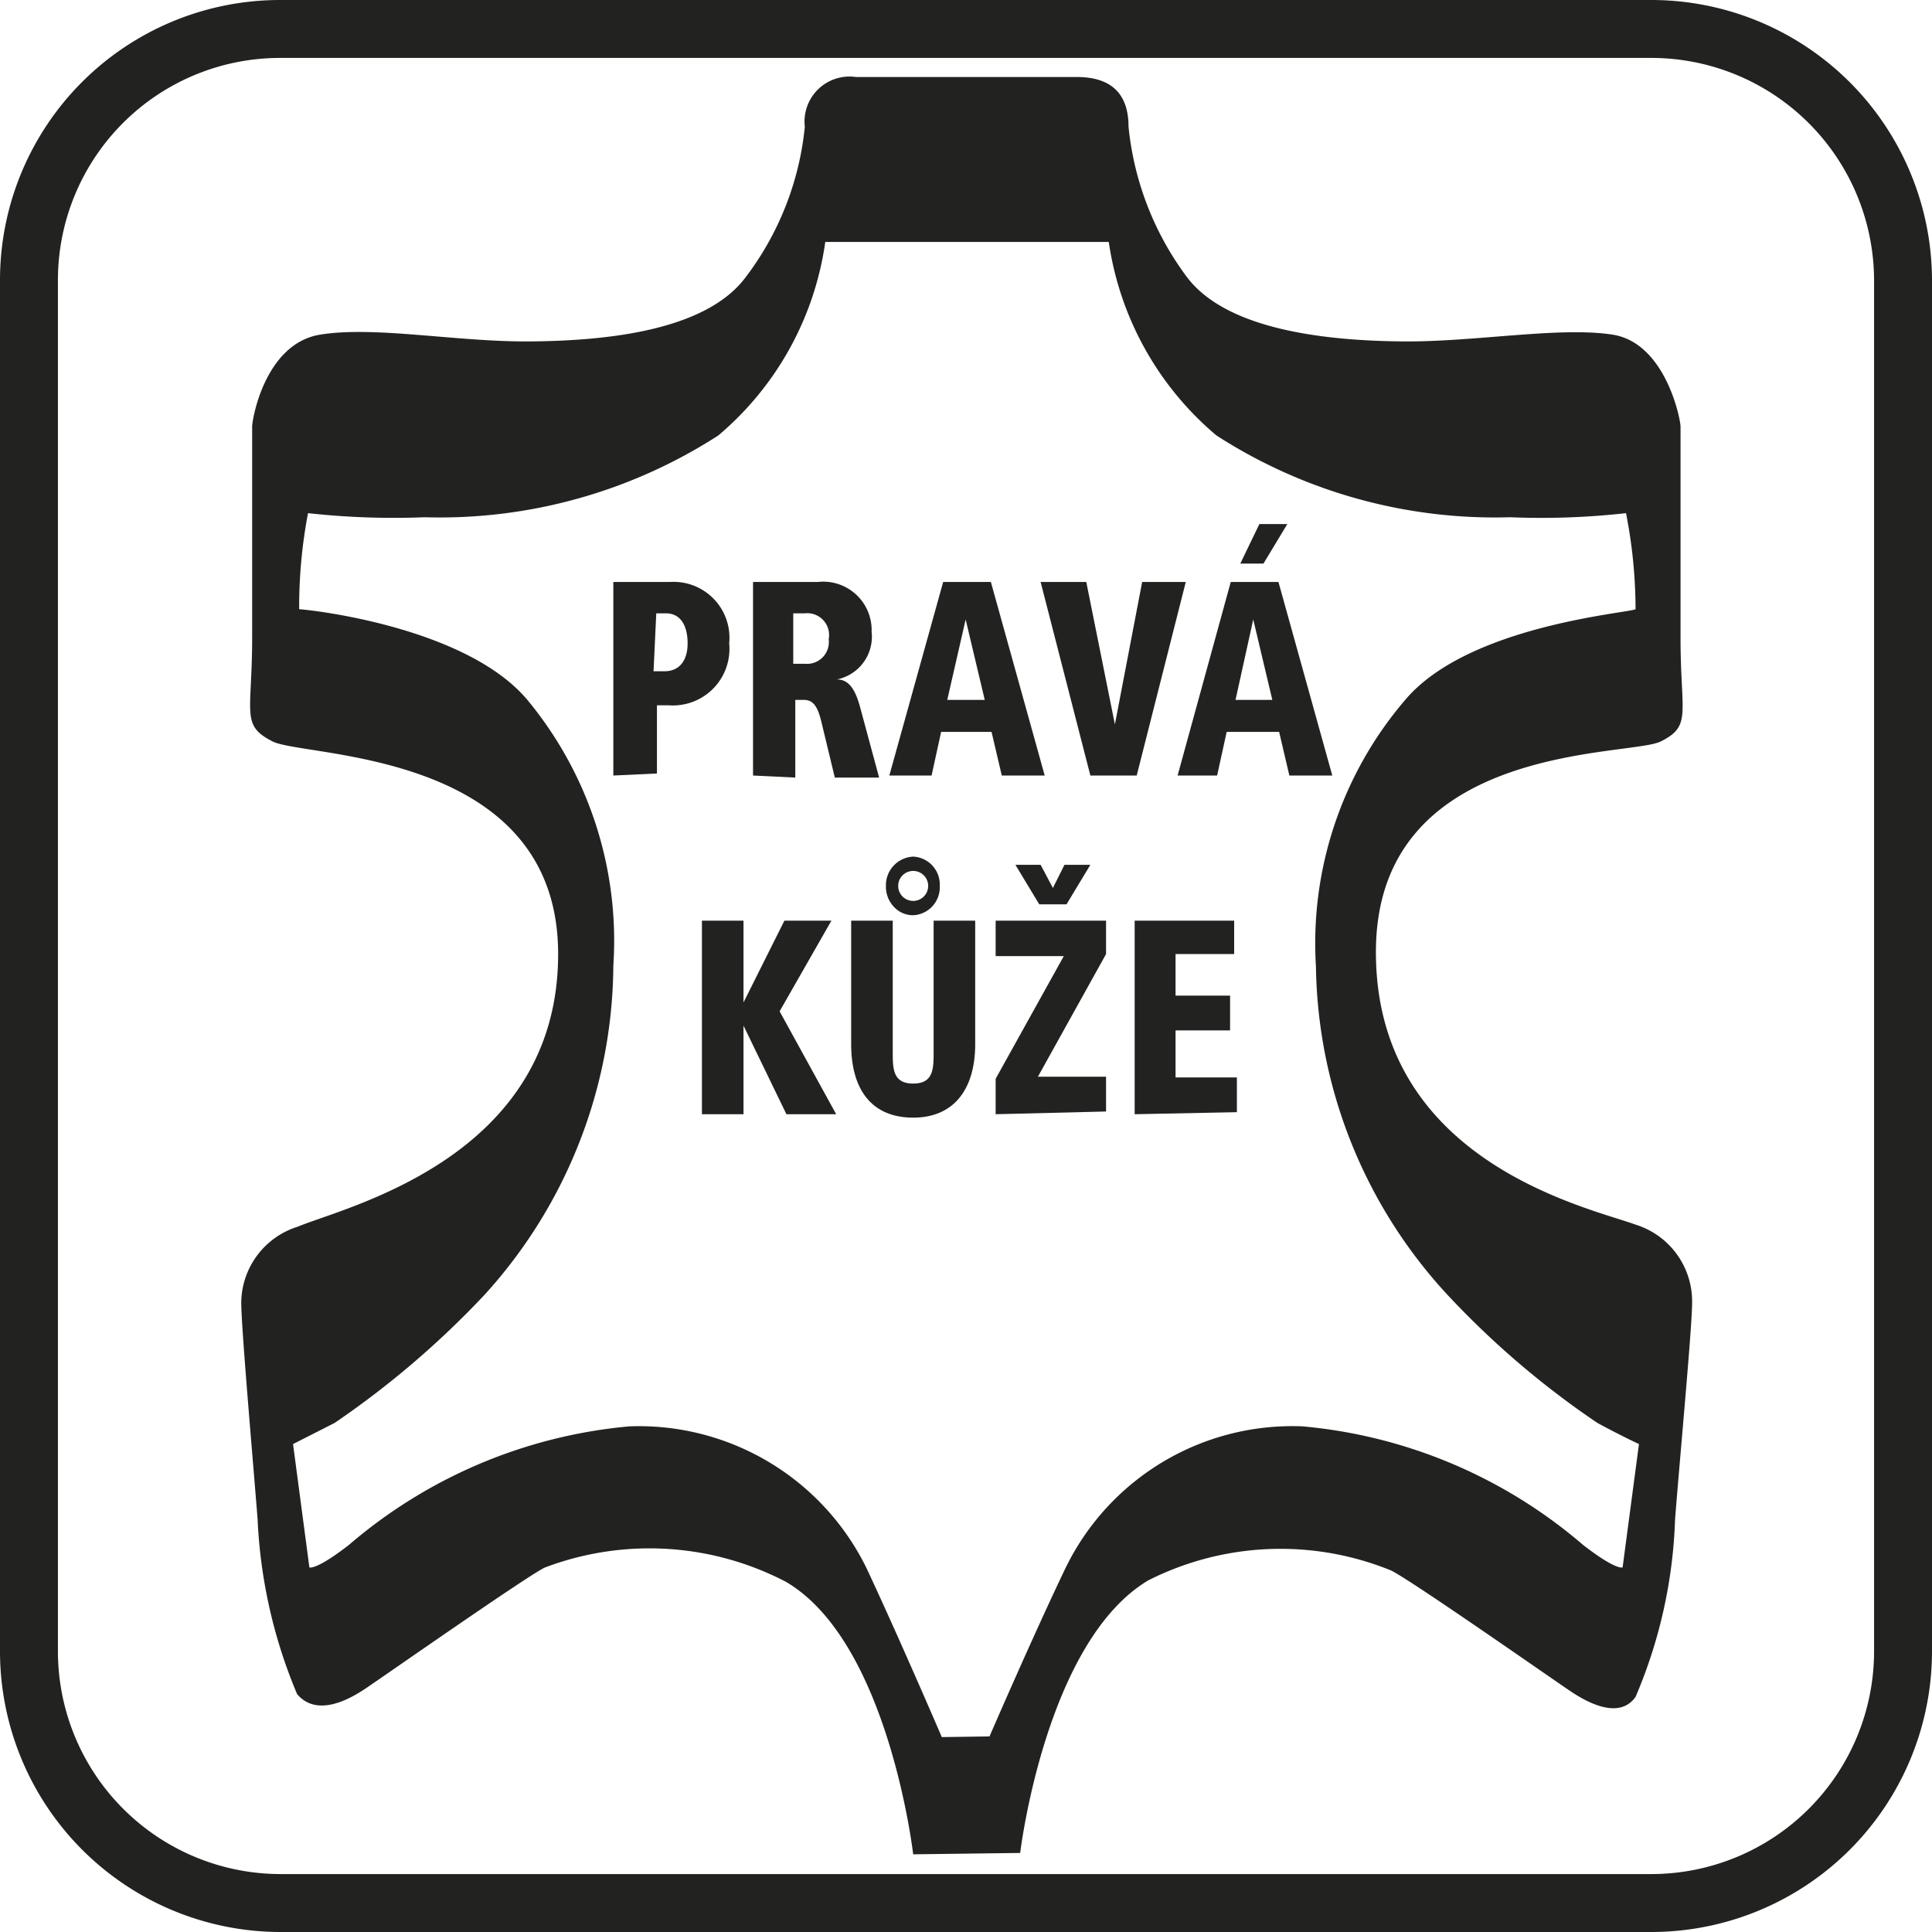 <svg id="Ebene_1" data-name="Ebene 1" xmlns="http://www.w3.org/2000/svg" viewBox="0 0 28.35 28.35"><defs><style>.cls-1{fill:#222221;}</style></defs><path class="cls-1" d="M13.4,27.21s-.36-3.12-1.87-4A4.33,4.33,0,0,0,8,23c-.2.08-2.4,1.62-2.64,1.78s-.71.42-1,.08a7.45,7.45,0,0,1-.58-2.57c-.08-1-.24-2.82-.24-3.18A1.18,1.18,0,0,1,4.37,18c.69-.29,3.82-1,3.82-4S4.47,11.12,4,10.88s-.3-.4-.3-1.52V6.26c0-.11.19-1.22,1-1.35s2,.11,3.09.1,2.56-.15,3.15-.94a4.36,4.36,0,0,0,.87-2.21.66.66,0,0,1,.75-.73H15.8c.57,0,.76.31.76.73a4.42,4.42,0,0,0,.86,2.21c.6.79,2.1.93,3.16.94s2.3-.22,3.08-.1,1,1.24,1,1.35v3.1c0,1.12.17,1.29-.29,1.52s-4.18,0-4.18,3.09,3.13,3.75,3.81,4a1.18,1.18,0,0,1,.83,1.14c0,.36-.17,2.17-.25,3.18A7.22,7.22,0,0,1,24,24.9c-.24.34-.71.08-.95-.08s-2.44-1.7-2.65-1.78a4.3,4.3,0,0,0-3.55.15c-1.51.9-1.88,4-1.88,4Zm1.12-1.73S15.16,24,15.64,23a3.7,3.7,0,0,1,3.47-2.07,7.32,7.32,0,0,1,4.12,1.74c.49.38.58.33.58.33l.24-1.81s-.26-.12-.61-.31A12.83,12.83,0,0,1,21.24,19a7.24,7.24,0,0,1-1.93-4.82,5.49,5.49,0,0,1,1.31-3.91C21.54,9.18,23.87,9,24,8.94a7.33,7.33,0,0,0-.14-1.41,11.18,11.18,0,0,1-1.7.06,7.54,7.54,0,0,1-4.31-1.2,4.57,4.57,0,0,1-1.58-2.84H12.11a4.54,4.54,0,0,1-1.57,2.84,7.54,7.54,0,0,1-4.31,1.2,11.47,11.47,0,0,1-1.71-.06,7.32,7.32,0,0,0-.13,1.41c.09,0,2.42.24,3.34,1.32A5.54,5.54,0,0,1,9,14.17,7.24,7.24,0,0,1,7.11,19a13.25,13.25,0,0,1-2.2,1.88l-.61.31L4.54,23s.09.05.58-.33a7.32,7.32,0,0,1,4.12-1.74A3.72,3.72,0,0,1,12.71,23c.47,1,1.11,2.49,1.11,2.49Z"/><path class="cls-1" d="M9,11.38V8.54h.83a.82.82,0,0,1,.87.9.83.83,0,0,1-.88.91H9.64v1Zm.59-1.53h.16c.23,0,.34-.17.34-.41S10,9,9.77,9H9.63Z"/><path class="cls-1" d="M11.05,11.38V8.54H12a.71.71,0,0,1,.79.73.64.64,0,0,1-.51.7c.19,0,.28.17.35.44l.27,1h-.65l-.2-.83c-.06-.24-.13-.31-.26-.31h-.12v1.14Zm.59-1.64h.17a.32.32,0,0,0,.35-.36A.32.32,0,0,0,11.81,9h-.17Z"/><path class="cls-1" d="M13.05,11.38l.79-2.84h.7l.79,2.84H14.7l-.15-.64h-.74l-.14.64Zm.85-1.11h.55l-.28-1.18Z"/><path class="cls-1" d="M16,11.38l-.73-2.84h.67l.42,2.09.4-2.09h.64l-.72,2.84Z"/><path class="cls-1" d="M17.28,11.38l.78-2.84h.7l.79,2.84h-.63l-.15-.64H18l-.14.64Zm.85-1.11h.54l-.28-1.18Zm.07-2,.28-.58h.41l-.35.58Z"/><path class="cls-1" d="M10.3,16.35V13.51h.61v1.2l.6-1.2h.69l-.76,1.33.83,1.51h-.73l-.63-1.3v1.3Z"/><path class="cls-1" d="M13.1,15.43c0,.25,0,.47.3.47s.3-.22.3-.47V13.51h.61v1.81c0,.66-.31,1.08-.91,1.08s-.91-.4-.91-1.08V13.51h.61ZM13,13a.42.42,0,0,1,.4-.43.41.41,0,0,1,.39.43.41.41,0,0,1-.39.43.38.38,0,0,1-.28-.12A.43.43,0,0,1,13,13Zm.4.22a.22.22,0,0,0,0-.44.22.22,0,0,0,0,.44Z"/><path class="cls-1" d="M14.61,16.35v-.52l1-1.8h-1v-.52h1.62V14l-1,1.8h1v.51Zm.64-3.08-.35-.58h.37l.18.34.17-.34H16l-.35.58Z"/><path class="cls-1" d="M16.65,16.35V13.51h1.46V14h-.86v.61h.8v.51h-.8v.69h.9v.51Z"/><path class="cls-1" d="M24.24,28.35H4.11A4.12,4.12,0,0,1,0,24.24V4.11A4.11,4.11,0,0,1,4.11,0H24.24a4.12,4.12,0,0,1,4.11,4.11V24.24A4.12,4.12,0,0,1,24.24,28.35ZM4.11.85A3.26,3.26,0,0,0,.85,4.11V24.24A3.27,3.27,0,0,0,4.11,27.5H24.24a3.27,3.27,0,0,0,3.26-3.26V4.11A3.27,3.27,0,0,0,24.24.85Z"/></svg>